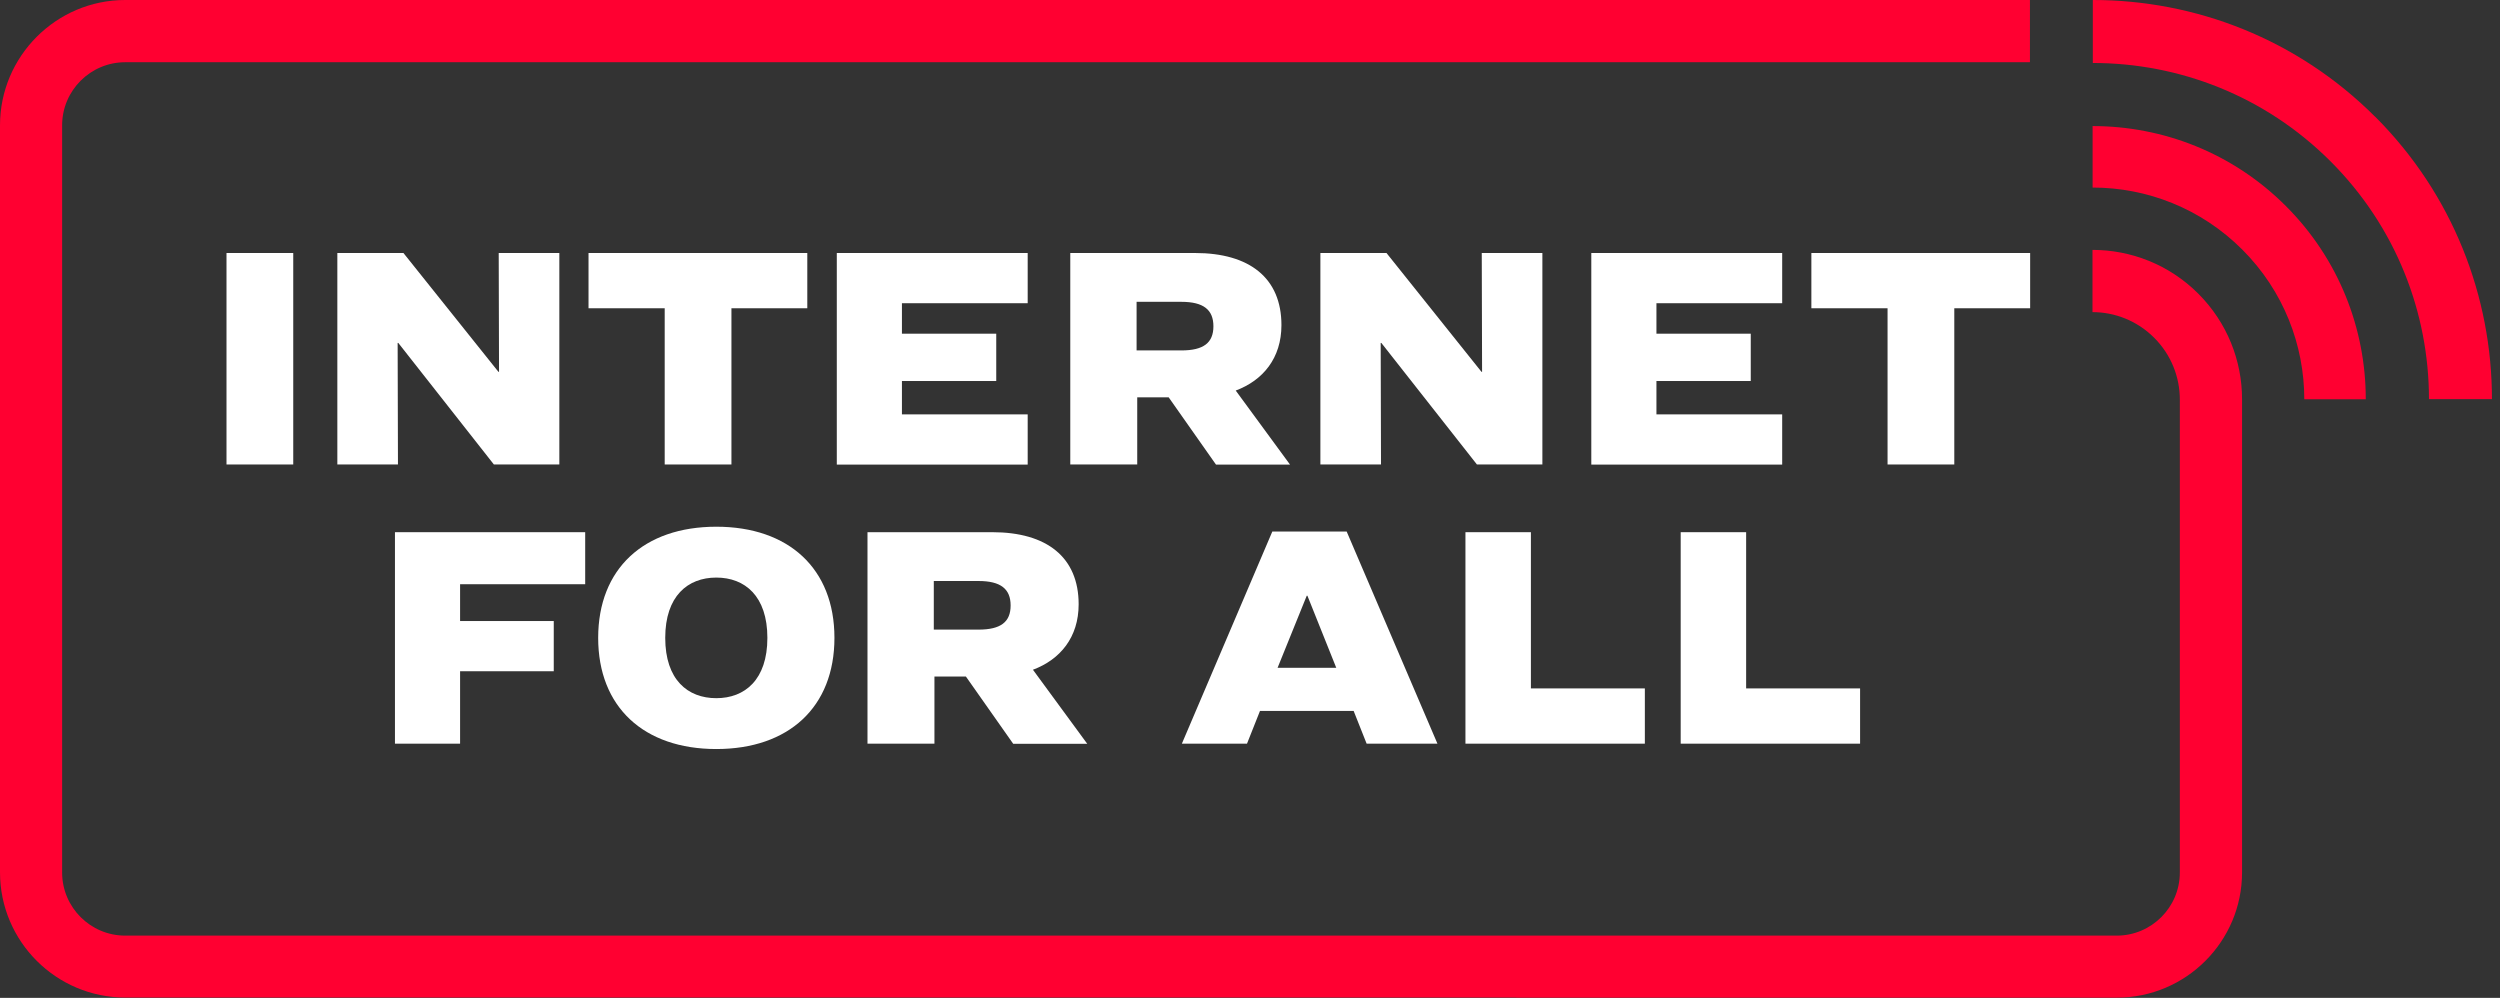<svg width="233" height="93" viewBox="0 0 233 93" fill="none" xmlns="http://www.w3.org/2000/svg">
<rect x="0" y="0" width="233" height="93" fill="#333333" stroke="none"/>
<g clip-path="url(#clip0_208_2540)">
<path d="M27.33 23.58V43.29H21.11V23.58H27.33Z" fill="white"/>
<path d="M37.6 23.58L46.45 34.65H46.51L46.48 23.58H52.13V43.29H46.03L37.12 31.96H37.06L37.09 43.29H31.44V23.58H37.6V23.58Z" fill="white"/>
<path d="M75.24 23.58V28.73H68.17V43.29H61.95V28.73H54.85V23.58H75.24V23.58Z" fill="white"/>
<path d="M95.78 23.58V28.26H84.06V31.1H92.85V35.51H84.06V38.62H95.78V43.3H77.99V23.58H95.78Z" fill="white"/>
<path d="M105.99 43.29H99.75V23.58H111.38C116.47 23.58 119.43 25.92 119.43 30.3C119.43 33.38 117.71 35.45 115.17 36.4L120.23 43.3H113.33L108.92 37.03H105.99V43.3V43.29ZM105.93 32.66H110.1C112.17 32.66 113.09 31.95 113.09 30.41C113.09 28.87 112.17 28.13 110.1 28.13H105.93V32.66Z" fill="white"/>
<path d="M129.22 23.58L138.07 34.65H138.13L138.1 23.58H143.75V43.29H137.65L128.74 31.96H128.68L128.71 43.29H123.06V23.58H129.22Z" fill="white"/>
<path d="M166.1 23.58V28.26H154.38V31.1H163.17V35.51H154.38V38.62H166.1V43.3H148.31V23.58H166.1Z" fill="white"/>
<path d="M189.21 23.58V28.73H182.14V43.29H175.92V28.73H168.82V23.58H189.21V23.58Z" fill="white"/>
<path d="M54.54 49.6V54.45H42.88V57.88H51.61V62.56H42.88V69.31H36.81V49.6H54.54V49.6Z" fill="white"/>
<path d="M77.77 59.45C77.77 65.9 73.51 69.81 66.76 69.81C60.01 69.81 55.75 65.9 55.75 59.45C55.75 53 60.01 49.09 66.76 49.09C73.51 49.09 77.77 53 77.77 59.45ZM62 59.45C62 63.36 64.1 65.07 66.76 65.07C69.42 65.07 71.52 63.35 71.52 59.45C71.52 55.55 69.42 53.83 66.76 53.83C64.1 53.83 62 55.55 62 59.45V59.45Z" fill="white"/>
<path d="M87.09 69.31H80.85V49.6H92.48C97.57 49.6 100.53 51.94 100.53 56.32C100.53 59.4 98.81 61.47 96.27 62.42L101.33 69.32H94.43L90.02 63.05H87.09V69.32V69.31ZM87.03 58.68H91.2C93.27 58.68 94.19 57.97 94.19 56.43C94.19 54.89 93.27 54.15 91.2 54.15H87.03V58.68Z" fill="white"/>
<path d="M126.16 66.26H117.43L116.22 69.31H110.15L118.58 49.54H125.51L133.97 69.31H127.37L126.16 66.26V66.26ZM119.06 62.24H124.54L121.85 55.52H121.79L119.07 62.24H119.06Z" fill="white"/>
<path d="M142.68 49.6V64.16H153.3V69.31H136.58V49.6H142.68Z" fill="white"/>
<path d="M162.74 49.6V64.16H173.36V69.31H156.64V49.6H162.74Z" fill="white"/>
<path d="M221.36 10.88C214.1 3.62 204.58 0 195.05 0V5.87C203.07 5.87 211.09 8.92 217.21 15.04C223.33 21.16 226.38 29.18 226.38 37.2H232.25C232.25 27.67 228.63 18.14 221.37 10.88H221.36Z" fill="#FF0031"/>
<path d="M195.03 11.75V17.48C200.08 17.48 205.13 19.41 208.98 23.26C212.83 27.11 214.76 32.16 214.76 37.21H220.49C220.49 30.68 218.01 24.17 213.04 19.2C208.07 14.23 201.56 11.75 195.03 11.75Z" fill="#FF0031"/>
<path d="M141.32 92.98H197.29C203.73 92.98 208.96 87.74 208.96 81.31V37.2C208.96 33.64 207.59 30.08 204.88 27.37C202.16 24.65 198.59 23.29 195.02 23.29V29.09C197.1 29.09 199.18 29.89 200.77 31.48C202.36 33.07 203.16 35.15 203.16 37.24V81.32C203.16 84.56 200.52 87.2 197.28 87.2H11.67C8.43 87.2 5.79 84.56 5.79 81.32V11.68C5.79 8.44 8.43 5.8 11.67 5.8H189.19V0H11.67C5.24 0 0 5.25 0 11.68V81.3C0 87.74 5.24 92.97 11.67 92.97H141.32V92.98Z" fill="#FF0031"/>
</g>
<defs>
<clipPath id="clip0_208_2540">
<rect width="232.24" height="92.98" fill="white"/>
</clipPath>
</defs>
</svg>
